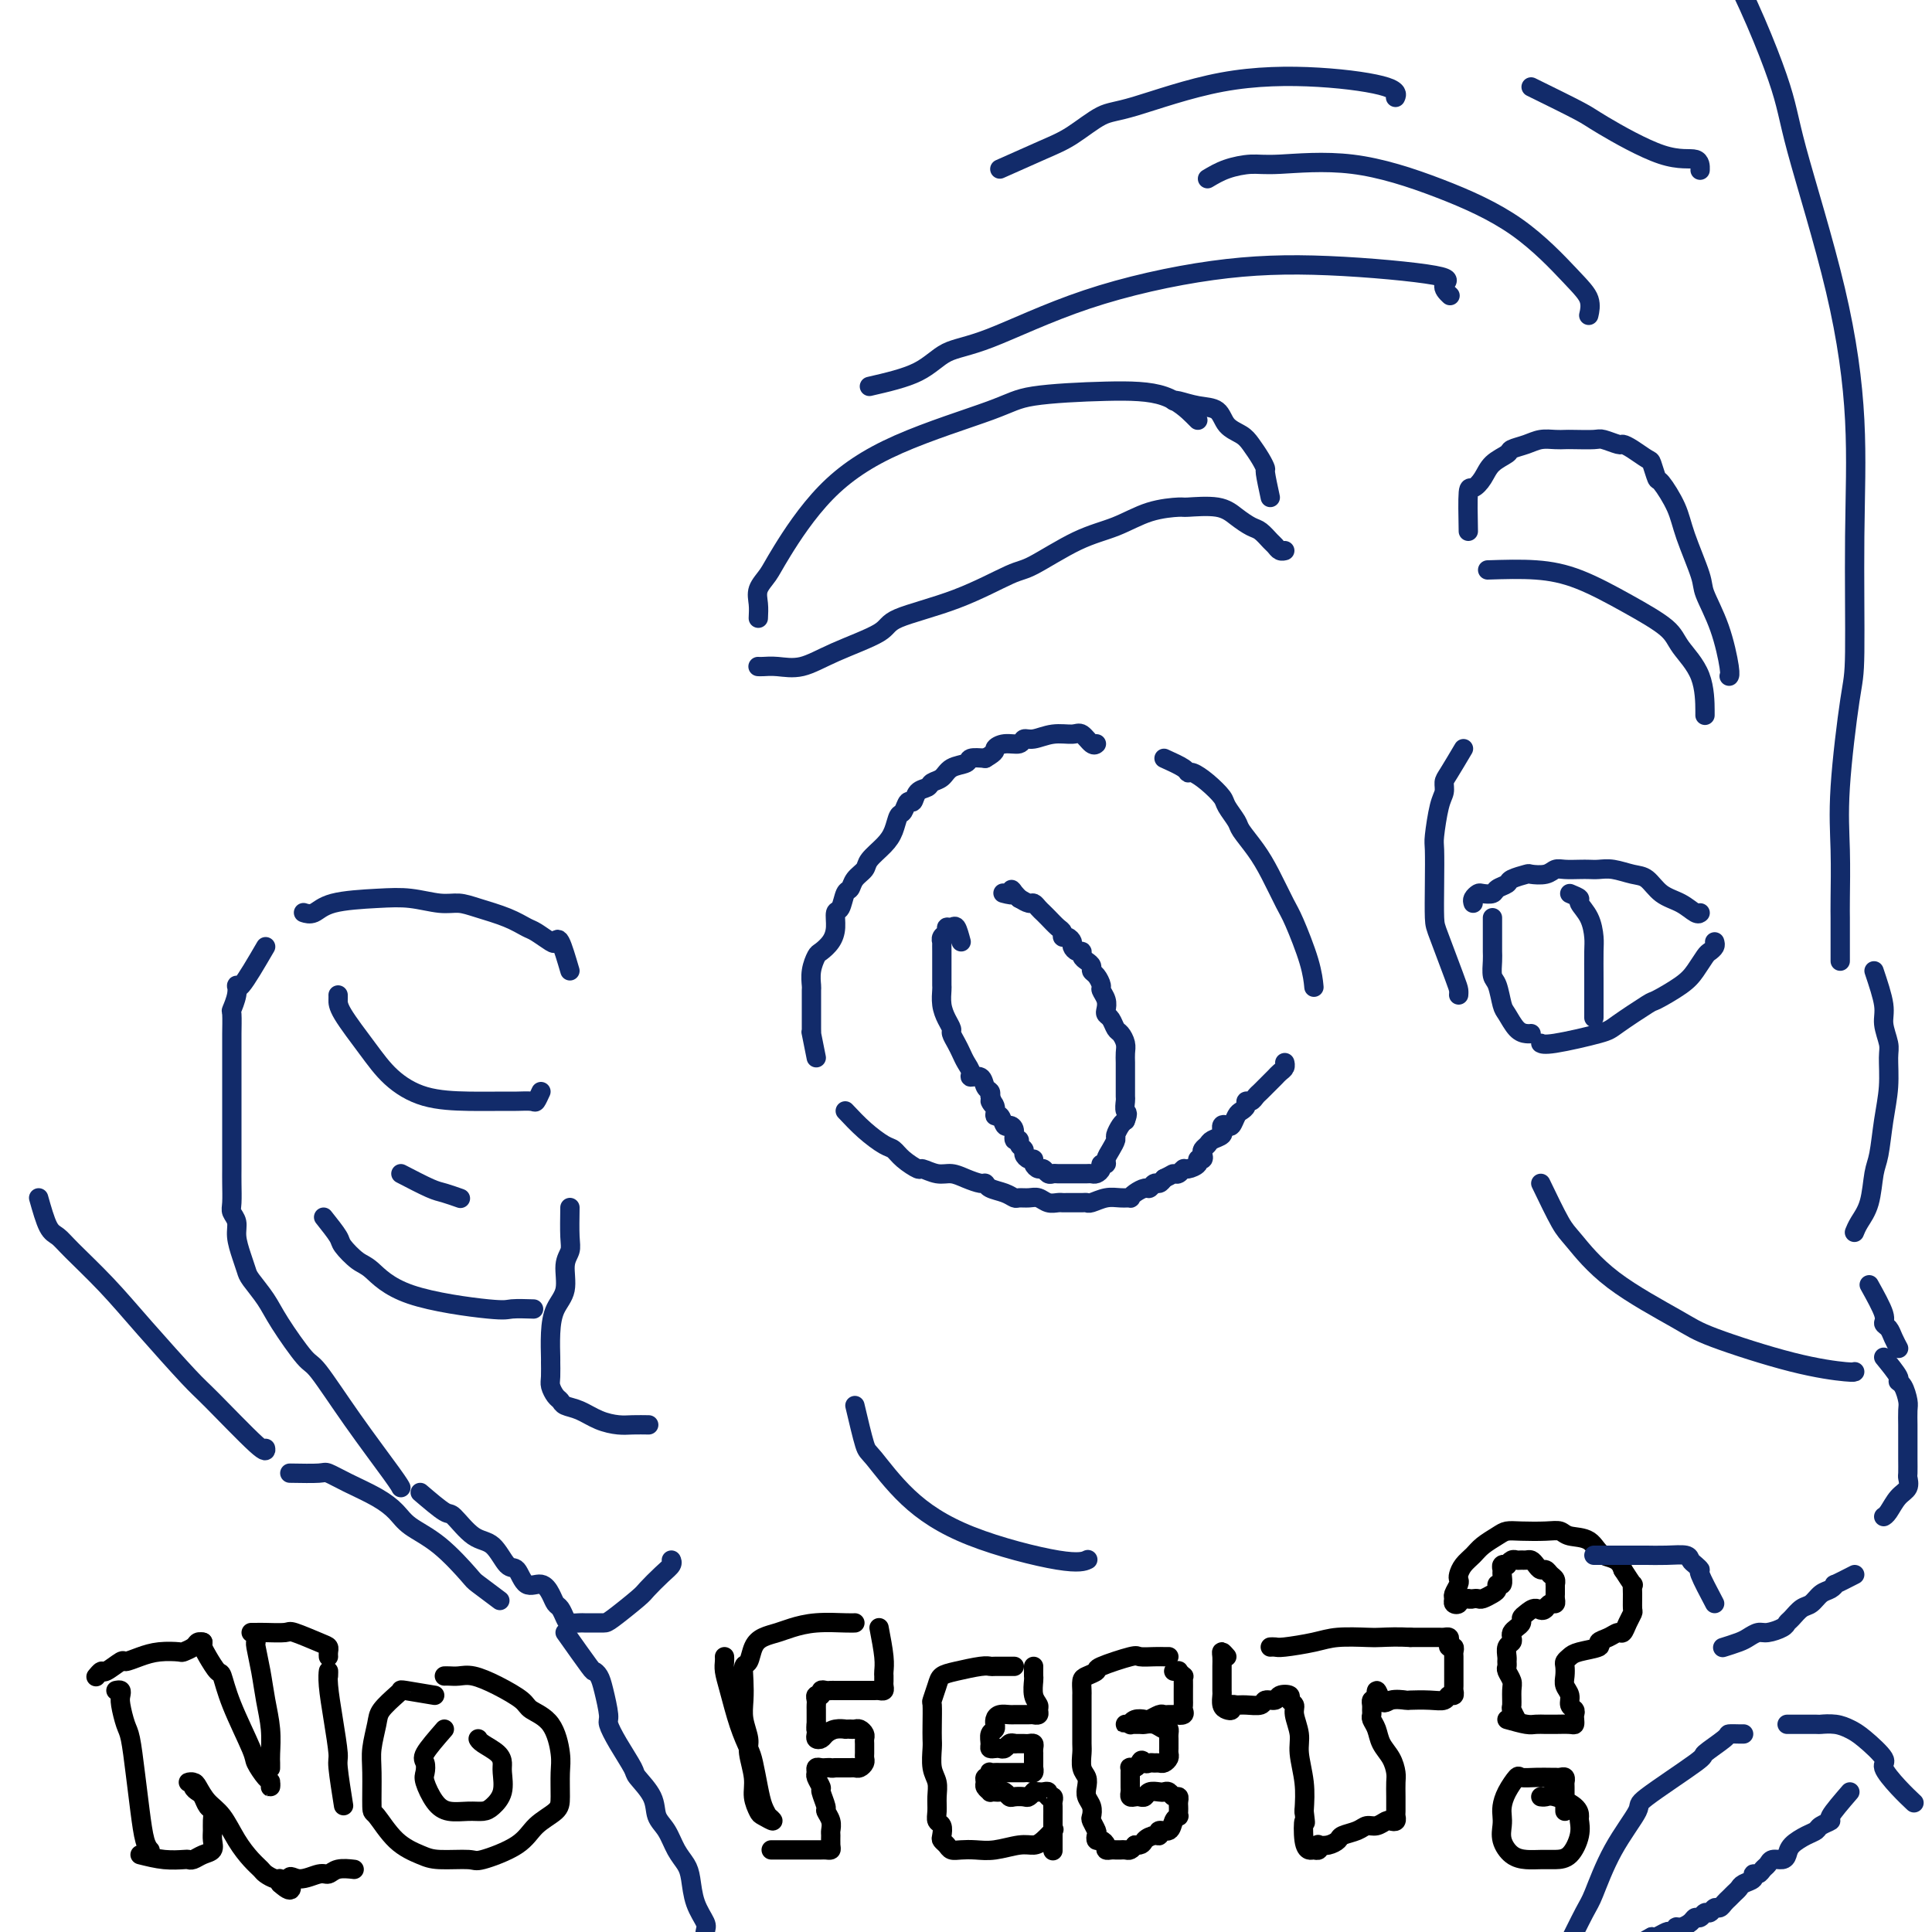 <svg viewBox='0 0 400 400' version='1.1' xmlns='http://www.w3.org/2000/svg' xmlns:xlink='http://www.w3.org/1999/xlink'><g fill='none' stroke='#122B6A' stroke-width='4' stroke-linecap='round' stroke-linejoin='round'><path d='M118,201c-0.741,-2.521 -1.482,-5.042 -2,-6c-0.518,-0.958 -0.814,-0.354 -1,0c-0.186,0.354 -0.261,0.456 -1,0c-0.739,-0.456 -2.140,-1.471 -3,-2c-0.860,-0.529 -1.179,-0.572 -2,-1c-0.821,-0.428 -2.143,-1.243 -4,-2c-1.857,-0.757 -4.249,-1.457 -6,-2c-1.751,-0.543 -2.860,-0.928 -4,-1c-1.140,-0.072 -2.311,0.170 -4,0c-1.689,-0.170 -3.896,-0.753 -6,-1c-2.104,-0.247 -4.105,-0.157 -7,0c-2.895,0.157 -6.683,0.382 -9,1c-2.317,0.618 -3.162,1.628 -4,2c-0.838,0.372 -1.668,0.106 -2,0c-0.332,-0.106 -0.166,-0.053 0,0'/><path d='M55,196c-1.992,3.418 -3.984,6.835 -5,8c-1.016,1.165 -1.057,0.077 -1,0c0.057,-0.077 0.211,0.857 0,2c-0.211,1.143 -0.789,2.495 -1,3c-0.211,0.505 -0.057,0.161 0,1c0.057,0.839 0.015,2.859 0,4c-0.015,1.141 -0.004,1.403 0,2c0.004,0.597 0.001,1.529 0,3c-0.001,1.471 -0.000,3.483 0,4c0.000,0.517 0.000,-0.460 0,0c-0.000,0.460 -0.000,2.356 0,4c0.000,1.644 0.000,3.034 0,4c-0.000,0.966 -0.000,1.506 0,2c0.000,0.494 0.000,0.941 0,2c-0.000,1.059 -0.001,2.731 0,4c0.001,1.269 0.004,2.135 0,3c-0.004,0.865 -0.016,1.728 0,3c0.016,1.272 0.060,2.952 0,4c-0.060,1.048 -0.223,1.464 0,2c0.223,0.536 0.831,1.192 1,2c0.169,0.808 -0.103,1.770 0,3c0.103,1.230 0.581,2.730 1,4c0.419,1.270 0.781,2.309 1,3c0.219,0.691 0.296,1.033 1,2c0.704,0.967 2.036,2.560 3,4c0.964,1.440 1.561,2.728 3,5c1.439,2.272 3.720,5.526 5,7c1.280,1.474 1.558,1.166 3,3c1.442,1.834 4.046,5.811 7,10c2.954,4.189 6.257,8.589 8,11c1.743,2.411 1.927,2.832 2,3c0.073,0.168 0.037,0.084 0,0'/><path d='M87,309c1.981,1.691 3.962,3.382 5,4c1.038,0.618 1.132,0.162 2,1c0.868,0.838 2.511,2.968 4,4c1.489,1.032 2.825,0.965 4,2c1.175,1.035 2.188,3.173 3,4c0.812,0.827 1.422,0.344 2,1c0.578,0.656 1.125,2.451 2,3c0.875,0.549 2.080,-0.148 3,0c0.920,0.148 1.555,1.140 2,2c0.445,0.860 0.701,1.590 1,2c0.299,0.410 0.643,0.502 1,1c0.357,0.498 0.728,1.401 1,2c0.272,0.599 0.444,0.892 1,1c0.556,0.108 1.497,0.029 2,0c0.503,-0.029 0.569,-0.007 1,0c0.431,0.007 1.227,0.001 2,0c0.773,-0.001 1.523,0.004 2,0c0.477,-0.004 0.682,-0.018 2,-1c1.318,-0.982 3.751,-2.932 5,-4c1.249,-1.068 1.315,-1.253 2,-2c0.685,-0.747 1.988,-2.056 3,-3c1.012,-0.944 1.734,-1.523 2,-2c0.266,-0.477 0.076,-0.850 0,-1c-0.076,-0.150 -0.038,-0.075 0,0'/><path d='M169,219c-0.423,-2.123 -0.845,-4.247 -1,-5c-0.155,-0.753 -0.041,-0.137 0,0c0.041,0.137 0.011,-0.205 0,-1c-0.011,-0.795 -0.003,-2.043 0,-3c0.003,-0.957 -0.000,-1.624 0,-2c0.000,-0.376 0.003,-0.462 0,-1c-0.003,-0.538 -0.013,-1.530 0,-2c0.013,-0.470 0.048,-0.418 0,-1c-0.048,-0.582 -0.181,-1.796 0,-3c0.181,-1.204 0.675,-2.396 1,-3c0.325,-0.604 0.483,-0.618 1,-1c0.517,-0.382 1.395,-1.132 2,-2c0.605,-0.868 0.936,-1.853 1,-3c0.064,-1.147 -0.139,-2.457 0,-3c0.139,-0.543 0.619,-0.320 1,-1c0.381,-0.680 0.664,-2.264 1,-3c0.336,-0.736 0.727,-0.623 1,-1c0.273,-0.377 0.430,-1.244 1,-2c0.570,-0.756 1.553,-1.401 2,-2c0.447,-0.599 0.357,-1.153 1,-2c0.643,-0.847 2.017,-1.986 3,-3c0.983,-1.014 1.573,-1.902 2,-3c0.427,-1.098 0.691,-2.406 1,-3c0.309,-0.594 0.664,-0.474 1,-1c0.336,-0.526 0.652,-1.699 1,-2c0.348,-0.301 0.726,0.271 1,0c0.274,-0.271 0.442,-1.386 1,-2c0.558,-0.614 1.505,-0.728 2,-1c0.495,-0.272 0.537,-0.704 1,-1c0.463,-0.296 1.348,-0.458 2,-1c0.652,-0.542 1.072,-1.465 2,-2c0.928,-0.535 2.365,-0.683 3,-1c0.635,-0.317 0.467,-0.805 1,-1c0.533,-0.195 1.766,-0.098 3,0'/><path d='M204,157c2.543,-1.471 1.901,-1.647 2,-2c0.099,-0.353 0.938,-0.883 2,-1c1.062,-0.117 2.347,0.179 3,0c0.653,-0.179 0.674,-0.835 1,-1c0.326,-0.165 0.955,0.159 2,0c1.045,-0.159 2.504,-0.803 4,-1c1.496,-0.197 3.028,0.052 4,0c0.972,-0.052 1.384,-0.406 2,0c0.616,0.406 1.435,1.571 2,2c0.565,0.429 0.876,0.123 1,0c0.124,-0.123 0.062,-0.061 0,0'/><path d='M241,157c1.590,0.722 3.179,1.443 4,2c0.821,0.557 0.873,0.949 1,1c0.127,0.051 0.328,-0.239 1,0c0.672,0.239 1.813,1.007 3,2c1.187,0.993 2.418,2.211 3,3c0.582,0.789 0.515,1.149 1,2c0.485,0.851 1.523,2.192 2,3c0.477,0.808 0.391,1.083 1,2c0.609,0.917 1.911,2.477 3,4c1.089,1.523 1.966,3.008 3,5c1.034,1.992 2.225,4.492 3,6c0.775,1.508 1.136,2.023 2,4c0.864,1.977 2.233,5.417 3,8c0.767,2.583 0.934,4.309 1,5c0.066,0.691 0.033,0.345 0,0'/><path d='M175,230c1.288,1.369 2.577,2.739 4,4c1.423,1.261 2.982,2.414 4,3c1.018,0.586 1.497,0.606 2,1c0.503,0.394 1.030,1.163 2,2c0.970,0.837 2.384,1.744 3,2c0.616,0.256 0.434,-0.138 1,0c0.566,0.138 1.878,0.807 3,1c1.122,0.193 2.053,-0.089 3,0c0.947,0.089 1.909,0.548 3,1c1.091,0.452 2.310,0.895 3,1c0.690,0.105 0.853,-0.130 1,0c0.147,0.130 0.280,0.623 1,1c0.720,0.377 2.027,0.636 3,1c0.973,0.364 1.611,0.833 2,1c0.389,0.167 0.527,0.031 1,0c0.473,-0.031 1.279,0.044 2,0c0.721,-0.044 1.357,-0.208 2,0c0.643,0.208 1.293,0.788 2,1c0.707,0.212 1.471,0.057 2,0c0.529,-0.057 0.823,-0.014 1,0c0.177,0.014 0.238,0.000 1,0c0.762,-0.000 2.224,0.014 3,0c0.776,-0.014 0.867,-0.057 1,0c0.133,0.057 0.308,0.212 1,0c0.692,-0.212 1.900,-0.792 3,-1c1.100,-0.208 2.091,-0.046 3,0c0.909,0.046 1.735,-0.025 2,0c0.265,0.025 -0.031,0.146 0,0c0.031,-0.146 0.390,-0.560 1,-1c0.610,-0.440 1.473,-0.905 2,-1c0.527,-0.095 0.719,0.181 1,0c0.281,-0.181 0.653,-0.818 1,-1c0.347,-0.182 0.671,0.091 1,0c0.329,-0.091 0.665,-0.545 1,-1'/><path d='M241,244c1.799,-0.862 1.796,-1.018 2,-1c0.204,0.018 0.614,0.211 1,0c0.386,-0.211 0.748,-0.826 1,-1c0.252,-0.174 0.393,0.094 1,0c0.607,-0.094 1.678,-0.550 2,-1c0.322,-0.450 -0.107,-0.894 0,-1c0.107,-0.106 0.748,0.126 1,0c0.252,-0.126 0.113,-0.611 0,-1c-0.113,-0.389 -0.202,-0.683 0,-1c0.202,-0.317 0.695,-0.658 1,-1c0.305,-0.342 0.421,-0.684 1,-1c0.579,-0.316 1.622,-0.607 2,-1c0.378,-0.393 0.090,-0.888 0,-1c-0.090,-0.112 0.017,0.159 0,0c-0.017,-0.159 -0.160,-0.750 0,-1c0.160,-0.250 0.621,-0.161 1,0c0.379,0.161 0.675,0.393 1,0c0.325,-0.393 0.678,-1.411 1,-2c0.322,-0.589 0.611,-0.749 1,-1c0.389,-0.251 0.878,-0.592 1,-1c0.122,-0.408 -0.122,-0.883 0,-1c0.122,-0.117 0.610,0.123 1,0c0.390,-0.123 0.682,-0.610 1,-1c0.318,-0.390 0.662,-0.682 1,-1c0.338,-0.318 0.669,-0.662 1,-1c0.331,-0.338 0.663,-0.669 1,-1c0.337,-0.331 0.679,-0.663 1,-1c0.321,-0.337 0.622,-0.678 1,-1c0.378,-0.322 0.832,-0.625 1,-1c0.168,-0.375 0.048,-0.821 0,-1c-0.048,-0.179 -0.024,-0.089 0,0'/><path d='M199,195c-0.342,-1.275 -0.684,-2.549 -1,-3c-0.316,-0.451 -0.607,-0.078 -1,0c-0.393,0.078 -0.890,-0.138 -1,0c-0.110,0.138 0.167,0.632 0,1c-0.167,0.368 -0.777,0.611 -1,1c-0.223,0.389 -0.060,0.923 0,1c0.060,0.077 0.016,-0.302 0,0c-0.016,0.302 -0.004,1.284 0,2c0.004,0.716 0.000,1.167 0,2c-0.000,0.833 0.003,2.047 0,3c-0.003,0.953 -0.011,1.646 0,2c0.011,0.354 0.041,0.370 0,1c-0.041,0.630 -0.152,1.873 0,3c0.152,1.127 0.565,2.136 1,3c0.435,0.864 0.890,1.582 1,2c0.110,0.418 -0.124,0.535 0,1c0.124,0.465 0.606,1.278 1,2c0.394,0.722 0.701,1.355 1,2c0.299,0.645 0.591,1.304 1,2c0.409,0.696 0.936,1.429 1,2c0.064,0.571 -0.337,0.979 0,1c0.337,0.021 1.410,-0.345 2,0c0.590,0.345 0.697,1.401 1,2c0.303,0.599 0.801,0.743 1,1c0.199,0.257 0.100,0.629 0,1'/><path d='M205,227c1.483,3.140 0.190,1.490 0,1c-0.190,-0.490 0.722,0.180 1,1c0.278,0.820 -0.079,1.791 0,2c0.079,0.209 0.595,-0.343 1,0c0.405,0.343 0.701,1.579 1,2c0.299,0.421 0.601,0.025 1,0c0.399,-0.025 0.896,0.322 1,1c0.104,0.678 -0.183,1.687 0,2c0.183,0.313 0.836,-0.070 1,0c0.164,0.070 -0.162,0.592 0,1c0.162,0.408 0.813,0.700 1,1c0.187,0.300 -0.091,0.606 0,1c0.091,0.394 0.549,0.875 1,1c0.451,0.125 0.894,-0.106 1,0c0.106,0.106 -0.126,0.550 0,1c0.126,0.450 0.610,0.905 1,1c0.390,0.095 0.686,-0.171 1,0c0.314,0.171 0.648,0.778 1,1c0.352,0.222 0.724,0.060 1,0c0.276,-0.060 0.456,-0.016 1,0c0.544,0.016 1.451,0.004 2,0c0.549,-0.004 0.738,-0.001 1,0c0.262,0.001 0.595,0.000 1,0c0.405,-0.000 0.882,0.001 1,0c0.118,-0.001 -0.122,-0.003 0,0c0.122,0.003 0.606,0.011 1,0c0.394,-0.011 0.698,-0.041 1,0c0.302,0.041 0.602,0.152 1,0c0.398,-0.152 0.894,-0.568 1,-1c0.106,-0.432 -0.178,-0.879 0,-1c0.178,-0.121 0.817,0.085 1,0c0.183,-0.085 -0.092,-0.460 0,-1c0.092,-0.540 0.549,-1.244 1,-2c0.451,-0.756 0.894,-1.563 1,-2c0.106,-0.437 -0.125,-0.502 0,-1c0.125,-0.498 0.607,-1.428 1,-2c0.393,-0.572 0.696,-0.786 1,-1'/><path d='M233,232c0.774,-1.887 0.207,-1.605 0,-2c-0.207,-0.395 -0.056,-1.469 0,-2c0.056,-0.531 0.015,-0.520 0,-1c-0.015,-0.480 -0.004,-1.451 0,-2c0.004,-0.549 0.001,-0.675 0,-1c-0.001,-0.325 -0.001,-0.850 0,-1c0.001,-0.150 0.001,0.073 0,0c-0.001,-0.073 -0.003,-0.443 0,-1c0.003,-0.557 0.012,-1.300 0,-2c-0.012,-0.700 -0.044,-1.357 0,-2c0.044,-0.643 0.166,-1.272 0,-2c-0.166,-0.728 -0.619,-1.556 -1,-2c-0.381,-0.444 -0.689,-0.503 -1,-1c-0.311,-0.497 -0.623,-1.433 -1,-2c-0.377,-0.567 -0.818,-0.767 -1,-1c-0.182,-0.233 -0.104,-0.500 0,-1c0.104,-0.500 0.234,-1.233 0,-2c-0.234,-0.767 -0.833,-1.567 -1,-2c-0.167,-0.433 0.096,-0.497 0,-1c-0.096,-0.503 -0.552,-1.444 -1,-2c-0.448,-0.556 -0.890,-0.727 -1,-1c-0.110,-0.273 0.111,-0.647 0,-1c-0.111,-0.353 -0.556,-0.686 -1,-1c-0.444,-0.314 -0.889,-0.609 -1,-1c-0.111,-0.391 0.111,-0.879 0,-1c-0.111,-0.121 -0.555,0.126 -1,0c-0.445,-0.126 -0.889,-0.626 -1,-1c-0.111,-0.374 0.112,-0.624 0,-1c-0.112,-0.376 -0.559,-0.878 -1,-1c-0.441,-0.122 -0.878,0.136 -1,0c-0.122,-0.136 0.069,-0.666 0,-1c-0.069,-0.334 -0.400,-0.472 -1,-1c-0.600,-0.528 -1.469,-1.447 -2,-2c-0.531,-0.553 -0.722,-0.739 -1,-1c-0.278,-0.261 -0.641,-0.596 -1,-1c-0.359,-0.404 -0.712,-0.878 -1,-1c-0.288,-0.122 -0.511,0.108 -1,0c-0.489,-0.108 -1.245,-0.554 -2,-1'/><path d='M211,186c-2.738,-3.012 -1.083,-1.542 -1,-1c0.083,0.542 -1.405,0.155 -2,0c-0.595,-0.155 -0.298,-0.077 0,0'/><path d='M303,155c-1.149,1.935 -2.297,3.870 -3,5c-0.703,1.130 -0.959,1.454 -1,2c-0.041,0.546 0.133,1.315 0,2c-0.133,0.685 -0.572,1.286 -1,3c-0.428,1.714 -0.846,4.540 -1,6c-0.154,1.460 -0.045,1.553 0,3c0.045,1.447 0.026,4.247 0,7c-0.026,2.753 -0.060,5.459 0,7c0.060,1.541 0.212,1.916 1,4c0.788,2.084 2.211,5.878 3,8c0.789,2.122 0.943,2.571 1,3c0.057,0.429 0.016,0.837 0,1c-0.016,0.163 -0.008,0.082 0,0'/><path d='M319,245c1.498,3.112 2.995,6.224 4,8c1.005,1.776 1.517,2.216 3,4c1.483,1.784 3.939,4.913 8,8c4.061,3.087 9.729,6.134 13,8c3.271,1.866 4.144,2.553 8,4c3.856,1.447 10.693,3.656 16,5c5.307,1.344 9.083,1.823 11,2c1.917,0.177 1.976,0.050 2,0c0.024,-0.050 0.012,-0.025 0,0'/><path d='M390,281c1.290,1.586 2.580,3.172 3,4c0.420,0.828 -0.031,0.897 0,1c0.031,0.103 0.544,0.240 1,1c0.456,0.760 0.854,2.144 1,3c0.146,0.856 0.039,1.185 0,2c-0.039,0.815 -0.011,2.118 0,3c0.011,0.882 0.003,1.343 0,2c-0.003,0.657 -0.001,1.509 0,2c0.001,0.491 0.002,0.621 0,1c-0.002,0.379 -0.006,1.006 0,2c0.006,0.994 0.023,2.354 0,3c-0.023,0.646 -0.087,0.580 0,1c0.087,0.420 0.325,1.328 0,2c-0.325,0.672 -1.211,1.108 -2,2c-0.789,0.892 -1.479,2.239 -2,3c-0.521,0.761 -0.871,0.936 -1,1c-0.129,0.064 -0.037,0.018 0,0c0.037,-0.018 0.018,-0.009 0,0'/><path d='M384,326c-1.708,0.872 -3.416,1.743 -4,2c-0.584,0.257 -0.043,-0.101 0,0c0.043,0.101 -0.412,0.661 -1,1c-0.588,0.339 -1.310,0.458 -2,1c-0.690,0.542 -1.349,1.507 -2,2c-0.651,0.493 -1.294,0.514 -2,1c-0.706,0.486 -1.473,1.436 -2,2c-0.527,0.564 -0.813,0.743 -1,1c-0.187,0.257 -0.275,0.594 -1,1c-0.725,0.406 -2.086,0.883 -3,1c-0.914,0.117 -1.380,-0.126 -2,0c-0.620,0.126 -1.393,0.621 -2,1c-0.607,0.379 -1.048,0.640 -2,1c-0.952,0.360 -2.415,0.817 -3,1c-0.585,0.183 -0.293,0.091 0,0'/><path d='M361,359c-0.193,0.006 -0.385,0.013 -1,0c-0.615,-0.013 -1.652,-0.045 -2,0c-0.348,0.045 -0.009,0.168 -1,1c-0.991,0.832 -3.314,2.374 -4,3c-0.686,0.626 0.265,0.336 -2,2c-2.265,1.664 -7.746,5.284 -10,7c-2.254,1.716 -1.283,1.530 -2,3c-0.717,1.470 -3.124,4.598 -5,8c-1.876,3.402 -3.221,7.080 -4,9c-0.779,1.920 -0.992,2.082 -2,4c-1.008,1.918 -2.810,5.593 -4,8c-1.190,2.407 -1.769,3.545 -2,4c-0.231,0.455 -0.116,0.228 0,0'/><path d='M370,357c2.493,-0.006 4.987,-0.012 6,0c1.013,0.012 0.546,0.042 1,0c0.454,-0.042 1.828,-0.154 3,0c1.172,0.154 2.140,0.575 3,1c0.860,0.425 1.611,0.853 3,2c1.389,1.147 3.416,3.012 4,4c0.584,0.988 -0.277,1.100 0,2c0.277,0.900 1.690,2.588 3,4c1.310,1.412 2.517,2.546 3,3c0.483,0.454 0.241,0.227 0,0'/><path d='M383,371c-1.746,2.023 -3.492,4.047 -4,5c-0.508,0.953 0.221,0.836 0,1c-0.221,0.164 -1.393,0.611 -2,1c-0.607,0.389 -0.648,0.721 -1,1c-0.352,0.279 -1.015,0.505 -2,1c-0.985,0.495 -2.291,1.260 -3,2c-0.709,0.740 -0.820,1.455 -1,2c-0.180,0.545 -0.429,0.921 -1,1c-0.571,0.079 -1.464,-0.137 -2,0c-0.536,0.137 -0.716,0.628 -1,1c-0.284,0.372 -0.671,0.624 -1,1c-0.329,0.376 -0.599,0.874 -1,1c-0.401,0.126 -0.934,-0.121 -1,0c-0.066,0.121 0.333,0.610 0,1c-0.333,0.390 -1.399,0.682 -2,1c-0.601,0.318 -0.738,0.664 -1,1c-0.262,0.336 -0.647,0.663 -1,1c-0.353,0.337 -0.672,0.683 -1,1c-0.328,0.317 -0.665,0.606 -1,1c-0.335,0.394 -0.667,0.894 -1,1c-0.333,0.106 -0.667,-0.183 -1,0c-0.333,0.183 -0.666,0.836 -1,1c-0.334,0.164 -0.670,-0.162 -1,0c-0.330,0.162 -0.653,0.813 -1,1c-0.347,0.187 -0.719,-0.090 -1,0c-0.281,0.090 -0.471,0.546 -1,1c-0.529,0.454 -1.398,0.905 -2,1c-0.602,0.095 -0.939,-0.167 -1,0c-0.061,0.167 0.152,0.763 0,1c-0.152,0.237 -0.670,0.115 -1,0c-0.330,-0.115 -0.474,-0.223 -1,0c-0.526,0.223 -1.436,0.778 -2,1c-0.564,0.222 -0.782,0.111 -1,0'/><path d='M342,401c-2.556,1.311 -1.444,1.089 -1,1c0.444,-0.089 0.222,-0.044 0,0'/><path d='M305,187c-0.098,-0.311 -0.196,-0.622 0,-1c0.196,-0.378 0.687,-0.822 1,-1c0.313,-0.178 0.449,-0.089 1,0c0.551,0.089 1.518,0.178 2,0c0.482,-0.178 0.480,-0.622 1,-1c0.520,-0.378 1.560,-0.689 2,-1c0.440,-0.311 0.278,-0.623 1,-1c0.722,-0.377 2.328,-0.819 3,-1c0.672,-0.181 0.410,-0.101 1,0c0.590,0.101 2.031,0.223 3,0c0.969,-0.223 1.466,-0.792 2,-1c0.534,-0.208 1.104,-0.057 2,0c0.896,0.057 2.120,0.019 3,0c0.880,-0.019 1.418,-0.018 2,0c0.582,0.018 1.208,0.053 2,0c0.792,-0.053 1.752,-0.195 3,0c1.248,0.195 2.786,0.725 4,1c1.214,0.275 2.105,0.294 3,1c0.895,0.706 1.795,2.098 3,3c1.205,0.902 2.715,1.314 4,2c1.285,0.686 2.346,1.646 3,2c0.654,0.354 0.901,0.101 1,0c0.099,-0.101 0.049,-0.051 0,0'/><path d='M355,195c0.095,0.320 0.191,0.640 0,1c-0.191,0.360 -0.668,0.759 -1,1c-0.332,0.241 -0.518,0.324 -1,1c-0.482,0.676 -1.260,1.946 -2,3c-0.740,1.054 -1.441,1.892 -3,3c-1.559,1.108 -3.976,2.487 -5,3c-1.024,0.513 -0.656,0.162 -2,1c-1.344,0.838 -4.399,2.865 -6,4c-1.601,1.135 -1.749,1.376 -4,2c-2.251,0.624 -6.606,1.629 -9,2c-2.394,0.371 -2.827,0.106 -3,0c-0.173,-0.106 -0.087,-0.053 0,0'/><path d='M309,190c0.000,1.172 0.000,2.343 0,3c-0.000,0.657 -0.001,0.799 0,1c0.001,0.201 0.003,0.460 0,1c-0.003,0.540 -0.012,1.360 0,2c0.012,0.640 0.044,1.101 0,2c-0.044,0.899 -0.164,2.237 0,3c0.164,0.763 0.611,0.951 1,2c0.389,1.049 0.721,2.961 1,4c0.279,1.039 0.506,1.207 1,2c0.494,0.793 1.256,2.213 2,3c0.744,0.787 1.469,0.943 2,1c0.531,0.057 0.866,0.016 1,0c0.134,-0.016 0.067,-0.008 0,0'/><path d='M325,185c0.898,0.372 1.796,0.744 2,1c0.204,0.256 -0.285,0.396 0,1c0.285,0.604 1.344,1.673 2,3c0.656,1.327 0.908,2.914 1,4c0.092,1.086 0.025,1.673 0,3c-0.025,1.327 -0.007,3.396 0,6c0.007,2.604 0.002,5.744 0,7c-0.002,1.256 -0.001,0.628 0,0'/><path d='M157,128c0.050,-1.000 0.100,-2.000 0,-3c-0.100,-1.000 -0.349,-2.001 0,-3c0.349,-0.999 1.297,-1.997 2,-3c0.703,-1.003 1.162,-2.013 3,-5c1.838,-2.987 5.057,-7.953 9,-12c3.943,-4.047 8.612,-7.175 15,-10c6.388,-2.825 14.496,-5.345 19,-7c4.504,-1.655 5.403,-2.443 9,-3c3.597,-0.557 9.892,-0.881 15,-1c5.108,-0.119 9.029,-0.032 12,1c2.971,1.032 4.992,3.009 6,4c1.008,0.991 1.002,0.998 1,1c-0.002,0.002 -0.001,0.001 0,0'/><path d='M157,138c-0.053,-0.005 -0.105,-0.009 0,0c0.105,0.009 0.368,0.032 1,0c0.632,-0.032 1.631,-0.118 3,0c1.369,0.118 3.106,0.442 5,0c1.894,-0.442 3.946,-1.649 7,-3c3.054,-1.351 7.109,-2.845 9,-4c1.891,-1.155 1.616,-1.972 4,-3c2.384,-1.028 7.426,-2.266 12,-4c4.574,-1.734 8.678,-3.963 11,-5c2.322,-1.037 2.861,-0.880 5,-2c2.139,-1.120 5.878,-3.515 9,-5c3.122,-1.485 5.626,-2.060 8,-3c2.374,-0.940 4.617,-2.246 7,-3c2.383,-0.754 4.907,-0.955 6,-1c1.093,-0.045 0.754,0.067 2,0c1.246,-0.067 4.078,-0.312 6,0c1.922,0.312 2.935,1.183 4,2c1.065,0.817 2.183,1.582 3,2c0.817,0.418 1.333,0.490 2,1c0.667,0.510 1.485,1.457 2,2c0.515,0.543 0.726,0.682 1,1c0.274,0.318 0.612,0.816 1,1c0.388,0.184 0.825,0.052 1,0c0.175,-0.052 0.087,-0.026 0,0'/><path d='M263,103c-0.440,-2.040 -0.879,-4.080 -1,-5c-0.121,-0.920 0.077,-0.721 0,-1c-0.077,-0.279 -0.428,-1.038 -1,-2c-0.572,-0.962 -1.366,-2.127 -2,-3c-0.634,-0.873 -1.108,-1.453 -2,-2c-0.892,-0.547 -2.200,-1.061 -3,-2c-0.800,-0.939 -1.090,-2.304 -2,-3c-0.910,-0.696 -2.440,-0.723 -4,-1c-1.560,-0.277 -3.151,-0.805 -4,-1c-0.849,-0.195 -0.957,-0.056 -1,0c-0.043,0.056 -0.022,0.028 0,0'/><path d='M308,118c3.450,-0.109 6.900,-0.218 10,0c3.100,0.218 5.850,0.764 9,2c3.150,1.236 6.700,3.162 10,5c3.300,1.838 6.348,3.589 8,5c1.652,1.411 1.907,2.483 3,4c1.093,1.517 3.025,3.479 4,6c0.975,2.521 0.993,5.602 1,7c0.007,1.398 0.002,1.114 0,1c-0.002,-0.114 -0.001,-0.057 0,0'/><path d='M304,110c-0.062,-3.308 -0.125,-6.616 0,-8c0.125,-1.384 0.437,-0.843 1,-1c0.563,-0.157 1.375,-1.011 2,-2c0.625,-0.989 1.062,-2.111 2,-3c0.938,-0.889 2.376,-1.545 3,-2c0.624,-0.455 0.433,-0.710 1,-1c0.567,-0.290 1.893,-0.614 3,-1c1.107,-0.386 1.995,-0.835 3,-1c1.005,-0.165 2.127,-0.045 3,0c0.873,0.045 1.499,0.016 2,0c0.501,-0.016 0.879,-0.019 2,0c1.121,0.019 2.985,0.059 4,0c1.015,-0.059 1.183,-0.219 2,0c0.817,0.219 2.285,0.816 3,1c0.715,0.184 0.678,-0.044 1,0c0.322,0.044 1.001,0.362 2,1c0.999,0.638 2.316,1.597 3,2c0.684,0.403 0.734,0.249 1,1c0.266,0.751 0.748,2.407 1,3c0.252,0.593 0.275,0.123 1,1c0.725,0.877 2.151,3.101 3,5c0.849,1.899 1.121,3.472 2,6c0.879,2.528 2.365,6.012 3,8c0.635,1.988 0.419,2.480 1,4c0.581,1.520 1.960,4.067 3,7c1.040,2.933 1.742,6.251 2,8c0.258,1.749 0.074,1.928 0,2c-0.074,0.072 -0.037,0.036 0,0'/><path d='M8,248c0.666,2.358 1.331,4.715 2,6c0.669,1.285 1.341,1.496 2,2c0.659,0.504 1.304,1.300 3,3c1.696,1.700 4.444,4.303 7,7c2.556,2.697 4.919,5.490 8,9c3.081,3.510 6.878,7.739 9,10c2.122,2.261 2.569,2.555 5,5c2.431,2.445 6.847,7.043 9,9c2.153,1.957 2.044,1.273 2,1c-0.044,-0.273 -0.022,-0.137 0,0'/><path d='M60,305c2.390,0.041 4.779,0.083 6,0c1.221,-0.083 1.272,-0.290 2,0c0.728,0.290 2.131,1.078 4,2c1.869,0.922 4.203,1.977 6,3c1.797,1.023 3.056,2.012 4,3c0.944,0.988 1.574,1.975 3,3c1.426,1.025 3.647,2.090 6,4c2.353,1.910 4.837,4.667 6,6c1.163,1.333 1.005,1.244 2,2c0.995,0.756 3.141,2.359 4,3c0.859,0.641 0.429,0.321 0,0'/><path d='M117,338c2.025,2.861 4.049,5.723 5,7c0.951,1.277 0.828,0.970 1,1c0.172,0.030 0.639,0.397 1,1c0.361,0.603 0.616,1.444 1,3c0.384,1.556 0.899,3.829 1,5c0.101,1.171 -0.211,1.239 0,2c0.211,0.761 0.945,2.213 2,4c1.055,1.787 2.432,3.909 3,5c0.568,1.091 0.326,1.152 1,2c0.674,0.848 2.264,2.481 3,4c0.736,1.519 0.617,2.922 1,4c0.383,1.078 1.267,1.831 2,3c0.733,1.169 1.314,2.754 2,4c0.686,1.246 1.476,2.153 2,3c0.524,0.847 0.780,1.636 1,3c0.220,1.364 0.402,3.305 1,5c0.598,1.695 1.610,3.145 2,4c0.390,0.855 0.156,1.116 0,2c-0.156,0.884 -0.234,2.392 0,4c0.234,1.608 0.781,3.317 1,4c0.219,0.683 0.109,0.342 0,0'/><path d='M388,201c0.876,2.613 1.752,5.225 2,7c0.248,1.775 -0.133,2.712 0,4c0.133,1.288 0.779,2.925 1,4c0.221,1.075 0.018,1.587 0,3c-0.018,1.413 0.151,3.729 0,6c-0.151,2.271 -0.621,4.499 -1,7c-0.379,2.501 -0.665,5.276 -1,7c-0.335,1.724 -0.717,2.396 -1,4c-0.283,1.604 -0.468,4.141 -1,6c-0.532,1.859 -1.413,3.039 -2,4c-0.587,0.961 -0.882,1.703 -1,2c-0.118,0.297 -0.059,0.148 0,0'/><path d='M387,266c1.292,2.328 2.585,4.656 3,6c0.415,1.344 -0.046,1.706 0,2c0.046,0.294 0.600,0.522 1,1c0.400,0.478 0.646,1.206 1,2c0.354,0.794 0.815,1.656 1,2c0.185,0.344 0.092,0.172 0,0'/><path d='M381,199c-0.001,-2.255 -0.002,-4.510 0,-6c0.002,-1.490 0.007,-2.216 0,-3c-0.007,-0.784 -0.026,-1.625 0,-4c0.026,-2.375 0.097,-6.284 0,-10c-0.097,-3.716 -0.364,-7.240 0,-13c0.364,-5.760 1.358,-13.757 2,-18c0.642,-4.243 0.932,-4.730 1,-10c0.068,-5.270 -0.087,-15.321 0,-24c0.087,-8.679 0.415,-15.986 0,-24c-0.415,-8.014 -1.572,-16.734 -4,-27c-2.428,-10.266 -6.128,-22.076 -8,-29c-1.872,-6.924 -1.917,-8.962 -4,-15c-2.083,-6.038 -6.205,-16.077 -11,-25c-4.795,-8.923 -10.265,-16.732 -15,-22c-4.735,-5.268 -8.736,-7.995 -11,-9c-2.264,-1.005 -2.790,-0.287 -3,0c-0.210,0.287 -0.105,0.144 0,0'/></g>
<g fill='none' stroke='#000000' stroke-width='4' stroke-linecap='round' stroke-linejoin='round'><path d='M24,350c0.416,-0.082 0.832,-0.163 1,0c0.168,0.163 0.086,0.571 0,1c-0.086,0.429 -0.178,0.878 0,2c0.178,1.122 0.625,2.916 1,4c0.375,1.084 0.679,1.457 1,3c0.321,1.543 0.661,4.256 1,7c0.339,2.744 0.679,5.519 1,8c0.321,2.481 0.625,4.668 1,6c0.375,1.332 0.821,1.809 1,2c0.179,0.191 0.089,0.095 0,0'/><path d='M20,347c-0.106,0.130 -0.213,0.260 0,0c0.213,-0.260 0.745,-0.910 1,-1c0.255,-0.090 0.233,0.378 1,0c0.767,-0.378 2.321,-1.604 3,-2c0.679,-0.396 0.481,0.038 1,0c0.519,-0.038 1.753,-0.549 3,-1c1.247,-0.451 2.505,-0.843 4,-1c1.495,-0.157 3.227,-0.081 4,0c0.773,0.081 0.585,0.165 1,0c0.415,-0.165 1.431,-0.580 2,-1c0.569,-0.420 0.692,-0.844 1,-1c0.308,-0.156 0.802,-0.045 1,0c0.198,0.045 0.099,0.022 0,0'/><path d='M42,340c-0.059,0.287 -0.117,0.574 0,1c0.117,0.426 0.410,0.989 1,2c0.590,1.011 1.477,2.468 2,3c0.523,0.532 0.683,0.139 1,1c0.317,0.861 0.793,2.976 2,6c1.207,3.024 3.147,6.959 4,9c0.853,2.041 0.621,2.189 1,3c0.379,0.811 1.370,2.283 2,3c0.630,0.717 0.901,0.677 1,1c0.099,0.323 0.027,1.010 0,1c-0.027,-0.010 -0.008,-0.717 0,-1c0.008,-0.283 0.004,-0.141 0,0'/><path d='M56,366c-0.002,0.083 -0.004,0.166 0,0c0.004,-0.166 0.012,-0.580 0,-1c-0.012,-0.420 -0.046,-0.845 0,-2c0.046,-1.155 0.170,-3.042 0,-5c-0.170,-1.958 -0.634,-3.989 -1,-6c-0.366,-2.011 -0.634,-4.003 -1,-6c-0.366,-1.997 -0.829,-3.999 -1,-5c-0.171,-1.001 -0.049,-1.000 0,-1c0.049,0.000 0.024,0.000 0,0'/><path d='M52,338c0.311,0.004 0.622,0.008 1,0c0.378,-0.008 0.823,-0.027 2,0c1.177,0.027 3.086,0.101 4,0c0.914,-0.101 0.833,-0.377 2,0c1.167,0.377 3.581,1.408 5,2c1.419,0.592 1.844,0.746 2,1c0.156,0.254 0.042,0.607 0,1c-0.042,0.393 -0.012,0.827 0,1c0.012,0.173 0.006,0.087 0,0'/><path d='M68,347c0.022,-0.604 0.043,-1.209 0,-1c-0.043,0.209 -0.151,1.231 0,3c0.151,1.769 0.563,4.286 1,7c0.437,2.714 0.901,5.624 1,7c0.099,1.376 -0.166,1.217 0,3c0.166,1.783 0.762,5.510 1,7c0.238,1.490 0.119,0.745 0,0'/><path d='M29,384c1.686,0.421 3.371,0.842 5,1c1.629,0.158 3.200,0.054 4,0c0.800,-0.054 0.827,-0.059 1,0c0.173,0.059 0.491,0.182 1,0c0.509,-0.182 1.208,-0.667 2,-1c0.792,-0.333 1.677,-0.513 2,-1c0.323,-0.487 0.084,-1.281 0,-2c-0.084,-0.719 -0.011,-1.362 0,-2c0.011,-0.638 -0.038,-1.270 0,-2c0.038,-0.730 0.164,-1.557 0,-2c-0.164,-0.443 -0.617,-0.501 -1,-1c-0.383,-0.499 -0.696,-1.440 -1,-2c-0.304,-0.560 -0.600,-0.739 -1,-1c-0.400,-0.261 -0.903,-0.605 -1,-1c-0.097,-0.395 0.214,-0.843 0,-1c-0.214,-0.157 -0.952,-0.025 -1,0c-0.048,0.025 0.595,-0.059 1,0c0.405,0.059 0.573,0.260 1,1c0.427,0.740 1.112,2.019 2,3c0.888,0.981 1.977,1.663 3,3c1.023,1.337 1.979,3.329 3,5c1.021,1.671 2.105,3.021 3,4c0.895,0.979 1.599,1.586 2,2c0.401,0.414 0.500,0.633 1,1c0.500,0.367 1.402,0.882 2,1c0.598,0.118 0.892,-0.161 1,0c0.108,0.161 0.031,0.760 0,1c-0.031,0.240 -0.015,0.120 0,0'/><path d='M58,390c3.329,3.005 2.150,0.017 2,-1c-0.150,-1.017 0.727,-0.062 2,0c1.273,0.062 2.940,-0.768 4,-1c1.060,-0.232 1.511,0.134 2,0c0.489,-0.134 1.016,-0.767 2,-1c0.984,-0.233 2.424,-0.067 3,0c0.576,0.067 0.288,0.033 0,0'/><path d='M90,351c-2.430,-0.413 -4.860,-0.825 -6,-1c-1.140,-0.175 -0.989,-0.112 -1,0c-0.011,0.112 -0.185,0.273 -1,1c-0.815,0.727 -2.271,2.020 -3,3c-0.729,0.980 -0.730,1.645 -1,3c-0.270,1.355 -0.808,3.398 -1,5c-0.192,1.602 -0.039,2.761 0,5c0.039,2.239 -0.037,5.556 0,7c0.037,1.444 0.185,1.013 1,2c0.815,0.987 2.297,3.391 4,5c1.703,1.609 3.629,2.423 5,3c1.371,0.577 2.189,0.916 4,1c1.811,0.084 4.615,-0.088 6,0c1.385,0.088 1.352,0.437 3,0c1.648,-0.437 4.977,-1.660 7,-3c2.023,-1.340 2.739,-2.796 4,-4c1.261,-1.204 3.066,-2.157 4,-3c0.934,-0.843 0.996,-1.577 1,-3c0.004,-1.423 -0.051,-3.535 0,-5c0.051,-1.465 0.210,-2.283 0,-4c-0.210,-1.717 -0.787,-4.334 -2,-6c-1.213,-1.666 -3.063,-2.380 -4,-3c-0.937,-0.620 -0.962,-1.147 -2,-2c-1.038,-0.853 -3.091,-2.032 -5,-3c-1.909,-0.968 -3.675,-1.723 -5,-2c-1.325,-0.277 -2.211,-0.074 -3,0c-0.789,0.074 -1.482,0.020 -2,0c-0.518,-0.020 -0.862,-0.006 -1,0c-0.138,0.006 -0.069,0.003 0,0'/><path d='M92,358c-1.687,1.939 -3.375,3.877 -4,5c-0.625,1.123 -0.188,1.429 0,2c0.188,0.571 0.126,1.407 0,2c-0.126,0.593 -0.315,0.944 0,2c0.315,1.056 1.133,2.817 2,4c0.867,1.183 1.781,1.787 3,2c1.219,0.213 2.743,0.033 4,0c1.257,-0.033 2.246,0.080 3,0c0.754,-0.080 1.273,-0.353 2,-1c0.727,-0.647 1.663,-1.668 2,-3c0.337,-1.332 0.076,-2.973 0,-4c-0.076,-1.027 0.032,-1.438 0,-2c-0.032,-0.562 -0.204,-1.274 -1,-2c-0.796,-0.726 -2.214,-1.465 -3,-2c-0.786,-0.535 -0.939,-0.867 -1,-1c-0.061,-0.133 -0.031,-0.066 0,0'/><path d='M150,343c0.018,0.270 0.036,0.541 0,1c-0.036,0.459 -0.126,1.107 0,2c0.126,0.893 0.468,2.030 1,4c0.532,1.970 1.256,4.772 2,7c0.744,2.228 1.510,3.883 2,5c0.490,1.117 0.704,1.695 1,3c0.296,1.305 0.673,3.335 1,5c0.327,1.665 0.603,2.965 1,4c0.397,1.035 0.917,1.807 1,2c0.083,0.193 -0.269,-0.191 0,0c0.269,0.191 1.159,0.959 1,1c-0.159,0.041 -1.367,-0.643 -2,-1c-0.633,-0.357 -0.690,-0.387 -1,-1c-0.310,-0.613 -0.871,-1.808 -1,-3c-0.129,-1.192 0.176,-2.380 0,-4c-0.176,-1.620 -0.831,-3.672 -1,-5c-0.169,-1.328 0.150,-1.932 0,-3c-0.150,-1.068 -0.769,-2.599 -1,-4c-0.231,-1.401 -0.074,-2.672 0,-4c0.074,-1.328 0.063,-2.713 0,-4c-0.063,-1.287 -0.179,-2.478 0,-3c0.179,-0.522 0.655,-0.377 1,-1c0.345,-0.623 0.561,-2.013 1,-3c0.439,-0.987 1.101,-1.571 2,-2c0.899,-0.429 2.034,-0.703 3,-1c0.966,-0.297 1.762,-0.615 3,-1c1.238,-0.385 2.920,-0.835 5,-1c2.080,-0.165 4.560,-0.044 6,0c1.440,0.044 1.840,0.013 2,0c0.160,-0.013 0.080,-0.006 0,0'/><path d='M182,337c0.423,2.220 0.845,4.440 1,6c0.155,1.560 0.042,2.460 0,3c-0.042,0.540 -0.014,0.719 0,1c0.014,0.281 0.015,0.664 0,1c-0.015,0.336 -0.045,0.626 0,1c0.045,0.374 0.167,0.832 0,1c-0.167,0.168 -0.621,0.045 -1,0c-0.379,-0.045 -0.683,-0.012 -1,0c-0.317,0.012 -0.647,0.003 -1,0c-0.353,-0.003 -0.728,-0.001 -1,0c-0.272,0.001 -0.440,0.000 -1,0c-0.560,-0.000 -1.512,0.000 -2,0c-0.488,-0.000 -0.513,-0.001 -1,0c-0.487,0.001 -1.436,0.004 -2,0c-0.564,-0.004 -0.743,-0.016 -1,0c-0.257,0.016 -0.591,0.060 -1,0c-0.409,-0.060 -0.894,-0.223 -1,0c-0.106,0.223 0.168,0.833 0,1c-0.168,0.167 -0.777,-0.110 -1,0c-0.223,0.110 -0.060,0.607 0,1c0.060,0.393 0.016,0.683 0,1c-0.016,0.317 -0.004,0.659 0,1c0.004,0.341 0.001,0.679 0,1c-0.001,0.321 -0.000,0.625 0,1c0.000,0.375 0.000,0.821 0,1c-0.000,0.179 -0.000,0.089 0,0'/><path d='M169,357c-0.158,1.264 -0.054,0.924 0,1c0.054,0.076 0.058,0.566 0,1c-0.058,0.434 -0.180,0.810 0,1c0.180,0.190 0.660,0.195 1,0c0.340,-0.195 0.539,-0.588 1,-1c0.461,-0.412 1.184,-0.842 2,-1c0.816,-0.158 1.724,-0.043 2,0c0.276,0.043 -0.080,0.015 0,0c0.080,-0.015 0.596,-0.015 1,0c0.404,0.015 0.697,0.045 1,0c0.303,-0.045 0.617,-0.167 1,0c0.383,0.167 0.835,0.622 1,1c0.165,0.378 0.044,0.679 0,1c-0.044,0.321 -0.011,0.663 0,1c0.011,0.337 -0.000,0.668 0,1c0.000,0.332 0.011,0.663 0,1c-0.011,0.337 -0.044,0.679 0,1c0.044,0.321 0.165,0.622 0,1c-0.165,0.378 -0.617,0.833 -1,1c-0.383,0.167 -0.696,0.045 -1,0c-0.304,-0.045 -0.597,-0.012 -1,0c-0.403,0.012 -0.916,0.003 -1,0c-0.084,-0.003 0.262,-0.001 0,0c-0.262,0.001 -1.131,0.000 -2,0'/><path d='M173,366c-1.106,0.156 -0.870,0.045 -1,0c-0.130,-0.045 -0.624,-0.024 -1,0c-0.376,0.024 -0.633,0.052 -1,0c-0.367,-0.052 -0.846,-0.185 -1,0c-0.154,0.185 0.015,0.687 0,1c-0.015,0.313 -0.215,0.436 0,1c0.215,0.564 0.846,1.568 1,2c0.154,0.432 -0.169,0.291 0,1c0.169,0.709 0.830,2.269 1,3c0.170,0.731 -0.151,0.633 0,1c0.151,0.367 0.773,1.198 1,2c0.227,0.802 0.058,1.574 0,2c-0.058,0.426 -0.005,0.507 0,1c0.005,0.493 -0.039,1.400 0,2c0.039,0.600 0.162,0.893 0,1c-0.162,0.107 -0.610,0.029 -1,0c-0.390,-0.029 -0.722,-0.008 -1,0c-0.278,0.008 -0.502,0.002 -1,0c-0.498,-0.002 -1.269,-0.001 -2,0c-0.731,0.001 -1.423,0.000 -2,0c-0.577,-0.000 -1.040,-0.000 -2,0c-0.960,0.000 -2.417,0.000 -3,0c-0.583,-0.000 -0.291,-0.000 0,0'/><path d='M210,345c-1.603,-0.007 -3.207,-0.013 -4,0c-0.793,0.013 -0.776,0.047 -1,0c-0.224,-0.047 -0.691,-0.173 -2,0c-1.309,0.173 -3.461,0.646 -5,1c-1.539,0.354 -2.465,0.591 -3,1c-0.535,0.409 -0.679,0.992 -1,2c-0.321,1.008 -0.818,2.442 -1,3c-0.182,0.558 -0.050,0.239 0,1c0.050,0.761 0.017,2.601 0,4c-0.017,1.399 -0.019,2.355 0,3c0.019,0.645 0.058,0.977 0,2c-0.058,1.023 -0.213,2.736 0,4c0.213,1.264 0.793,2.078 1,3c0.207,0.922 0.042,1.953 0,3c-0.042,1.047 0.041,2.112 0,3c-0.041,0.888 -0.204,1.600 0,2c0.204,0.400 0.775,0.489 1,1c0.225,0.511 0.104,1.443 0,2c-0.104,0.557 -0.191,0.737 0,1c0.191,0.263 0.661,0.607 1,1c0.339,0.393 0.548,0.833 1,1c0.452,0.167 1.146,0.059 2,0c0.854,-0.059 1.866,-0.070 3,0c1.134,0.070 2.388,0.222 4,0c1.612,-0.222 3.581,-0.816 5,-1c1.419,-0.184 2.288,0.044 3,0c0.712,-0.044 1.269,-0.358 2,-1c0.731,-0.642 1.638,-1.612 2,-2c0.362,-0.388 0.181,-0.194 0,0'/><path d='M214,345c-0.008,0.808 -0.017,1.617 0,2c0.017,0.383 0.058,0.341 0,1c-0.058,0.659 -0.216,2.019 0,3c0.216,0.981 0.804,1.583 1,2c0.196,0.417 -0.002,0.648 0,1c0.002,0.352 0.204,0.827 0,1c-0.204,0.173 -0.814,0.046 -1,0c-0.186,-0.046 0.053,-0.012 0,0c-0.053,0.012 -0.399,0.003 -1,0c-0.601,-0.003 -1.457,0.002 -2,0c-0.543,-0.002 -0.772,-0.011 -1,0c-0.228,0.011 -0.454,0.040 -1,0c-0.546,-0.040 -1.413,-0.151 -2,0c-0.587,0.151 -0.893,0.564 -1,1c-0.107,0.436 -0.014,0.894 0,1c0.014,0.106 -0.050,-0.140 0,0c0.050,0.140 0.212,0.664 0,1c-0.212,0.336 -0.800,0.482 -1,1c-0.200,0.518 -0.012,1.408 0,2c0.012,0.592 -0.151,0.887 0,1c0.151,0.113 0.618,0.044 1,0c0.382,-0.044 0.680,-0.063 1,0c0.320,0.063 0.663,0.209 1,0c0.337,-0.209 0.668,-0.774 1,-1c0.332,-0.226 0.666,-0.113 1,0'/><path d='M210,361c1.182,-0.003 1.637,-0.011 2,0c0.363,0.011 0.633,0.041 1,0c0.367,-0.041 0.830,-0.151 1,0c0.170,0.151 0.045,0.565 0,1c-0.045,0.435 -0.012,0.891 0,1c0.012,0.109 0.003,-0.130 0,0c-0.003,0.130 -0.000,0.627 0,1c0.000,0.373 -0.003,0.622 0,1c0.003,0.378 0.012,0.886 0,1c-0.012,0.114 -0.045,-0.166 0,0c0.045,0.166 0.169,0.776 0,1c-0.169,0.224 -0.630,0.060 -1,0c-0.370,-0.060 -0.648,-0.016 -1,0c-0.352,0.016 -0.777,0.005 -1,0c-0.223,-0.005 -0.242,-0.002 -1,0c-0.758,0.002 -2.255,0.005 -3,0c-0.745,-0.005 -0.739,-0.016 -1,0c-0.261,0.016 -0.787,0.060 -1,0c-0.213,-0.060 -0.111,-0.224 0,0c0.111,0.224 0.230,0.834 0,1c-0.230,0.166 -0.808,-0.113 -1,0c-0.192,0.113 0.004,0.619 0,1c-0.004,0.381 -0.208,0.638 0,1c0.208,0.362 0.829,0.828 1,1c0.171,0.172 -0.109,0.050 0,0c0.109,-0.050 0.605,-0.027 1,0c0.395,0.027 0.687,0.060 1,0c0.313,-0.060 0.647,-0.211 1,0c0.353,0.211 0.725,0.785 1,1c0.275,0.215 0.452,0.071 1,0c0.548,-0.071 1.466,-0.071 2,0c0.534,0.071 0.682,0.211 1,0c0.318,-0.211 0.805,-0.775 1,-1c0.195,-0.225 0.097,-0.113 0,0'/><path d='M214,371c1.576,-0.005 1.014,-0.016 1,0c-0.014,0.016 0.518,0.060 1,0c0.482,-0.060 0.914,-0.224 1,0c0.086,0.224 -0.173,0.838 0,1c0.173,0.162 0.778,-0.126 1,0c0.222,0.126 0.059,0.667 0,1c-0.059,0.333 -0.016,0.459 0,1c0.016,0.541 0.004,1.497 0,2c-0.004,0.503 -0.001,0.552 0,1c0.001,0.448 0.000,1.295 0,2c-0.000,0.705 -0.000,1.267 0,2c0.000,0.733 0.000,1.638 0,2c-0.000,0.362 -0.000,0.181 0,0'/><path d='M242,343c-0.284,0.004 -0.567,0.008 -1,0c-0.433,-0.008 -1.014,-0.027 -2,0c-0.986,0.027 -2.376,0.102 -3,0c-0.624,-0.102 -0.483,-0.379 -2,0c-1.517,0.379 -4.694,1.415 -6,2c-1.306,0.585 -0.742,0.720 -1,1c-0.258,0.280 -1.337,0.707 -2,1c-0.663,0.293 -0.910,0.453 -1,1c-0.090,0.547 -0.024,1.482 0,2c0.024,0.518 0.006,0.618 0,1c-0.006,0.382 -0.001,1.046 0,2c0.001,0.954 -0.001,2.199 0,3c0.001,0.801 0.004,1.159 0,2c-0.004,0.841 -0.015,2.165 0,3c0.015,0.835 0.056,1.182 0,2c-0.056,0.818 -0.207,2.106 0,3c0.207,0.894 0.774,1.395 1,2c0.226,0.605 0.112,1.313 0,2c-0.112,0.687 -0.222,1.354 0,2c0.222,0.646 0.778,1.272 1,2c0.222,0.728 0.111,1.558 0,2c-0.111,0.442 -0.223,0.496 0,1c0.223,0.504 0.782,1.458 1,2c0.218,0.542 0.096,0.671 0,1c-0.096,0.329 -0.166,0.859 0,1c0.166,0.141 0.569,-0.106 1,0c0.431,0.106 0.889,0.564 1,1c0.111,0.436 -0.125,0.849 0,1c0.125,0.151 0.611,0.041 1,0c0.389,-0.041 0.682,-0.014 1,0c0.318,0.014 0.663,0.014 1,0c0.337,-0.014 0.668,-0.042 1,0c0.332,0.042 0.666,0.155 1,0c0.334,-0.155 0.667,-0.577 1,-1'/><path d='M235,382c1.588,0.148 1.557,-0.480 2,-1c0.443,-0.520 1.361,-0.930 2,-1c0.639,-0.070 0.998,0.202 1,0c0.002,-0.202 -0.353,-0.876 0,-1c0.353,-0.124 1.415,0.304 2,0c0.585,-0.304 0.693,-1.338 1,-2c0.307,-0.662 0.814,-0.951 1,-1c0.186,-0.049 0.051,0.140 0,0c-0.051,-0.140 -0.017,-0.611 0,-1c0.017,-0.389 0.016,-0.696 0,-1c-0.016,-0.304 -0.046,-0.603 0,-1c0.046,-0.397 0.168,-0.891 0,-1c-0.168,-0.109 -0.626,0.166 -1,0c-0.374,-0.166 -0.663,-0.773 -1,-1c-0.337,-0.227 -0.720,-0.075 -1,0c-0.280,0.075 -0.456,0.072 -1,0c-0.544,-0.072 -1.456,-0.215 -2,0c-0.544,0.215 -0.720,0.787 -1,1c-0.280,0.213 -0.663,0.068 -1,0c-0.337,-0.068 -0.626,-0.060 -1,0c-0.374,0.060 -0.832,0.171 -1,0c-0.168,-0.171 -0.045,-0.623 0,-1c0.045,-0.377 0.012,-0.679 0,-1c-0.012,-0.321 -0.004,-0.661 0,-1c0.004,-0.339 0.004,-0.679 0,-1c-0.004,-0.321 -0.012,-0.625 0,-1c0.012,-0.375 0.044,-0.822 0,-1c-0.044,-0.178 -0.166,-0.086 0,0c0.166,0.086 0.619,0.168 1,0c0.381,-0.168 0.691,-0.584 1,-1'/><path d='M236,365c0.333,-1.083 0.666,-0.289 1,0c0.334,0.289 0.668,0.075 1,0c0.332,-0.075 0.663,-0.009 1,0c0.337,0.009 0.679,-0.039 1,0c0.321,0.039 0.622,0.165 1,0c0.378,-0.165 0.833,-0.622 1,-1c0.167,-0.378 0.044,-0.678 0,-1c-0.044,-0.322 -0.011,-0.665 0,-1c0.011,-0.335 0.001,-0.663 0,-1c-0.001,-0.337 0.008,-0.682 0,-1c-0.008,-0.318 -0.034,-0.607 0,-1c0.034,-0.393 0.127,-0.890 0,-1c-0.127,-0.110 -0.473,0.167 -1,0c-0.527,-0.167 -1.236,-0.777 -2,-1c-0.764,-0.223 -1.583,-0.060 -2,0c-0.417,0.060 -0.434,0.016 -1,0c-0.566,-0.016 -1.683,-0.003 -2,0c-0.317,0.003 0.166,-0.003 0,0c-0.166,0.003 -0.980,0.015 -1,0c-0.020,-0.015 0.753,-0.055 1,0c0.247,0.055 -0.032,0.207 0,0c0.032,-0.207 0.376,-0.773 1,-1c0.624,-0.227 1.529,-0.113 2,0c0.471,0.113 0.507,0.226 1,0c0.493,-0.226 1.441,-0.793 2,-1c0.559,-0.207 0.727,-0.056 1,0c0.273,0.056 0.650,0.015 1,0c0.350,-0.015 0.671,-0.004 1,0c0.329,0.004 0.664,0.002 1,0'/><path d='M244,355c1.641,-0.322 0.244,-0.128 0,0c-0.244,0.128 0.667,0.189 1,0c0.333,-0.189 0.089,-0.627 0,-1c-0.089,-0.373 -0.024,-0.681 0,-1c0.024,-0.319 0.006,-0.650 0,-1c-0.006,-0.350 -0.001,-0.720 0,-1c0.001,-0.280 -0.004,-0.471 0,-1c0.004,-0.529 0.016,-1.396 0,-2c-0.016,-0.604 -0.061,-0.947 0,-1c0.061,-0.053 0.226,0.182 0,0c-0.226,-0.182 -0.844,-0.781 -1,-1c-0.156,-0.219 0.150,-0.059 0,0c-0.150,0.059 -0.757,0.017 -1,0c-0.243,-0.017 -0.121,-0.008 0,0'/><path d='M254,343c-0.423,-0.485 -0.845,-0.970 -1,-1c-0.155,-0.030 -0.041,0.397 0,1c0.041,0.603 0.010,1.384 0,2c-0.010,0.616 -0.000,1.069 0,2c0.000,0.931 -0.010,2.342 0,3c0.010,0.658 0.041,0.565 0,1c-0.041,0.435 -0.152,1.399 0,2c0.152,0.601 0.567,0.840 1,1c0.433,0.160 0.883,0.240 1,0c0.117,-0.240 -0.100,-0.800 0,-1c0.100,-0.200 0.517,-0.038 1,0c0.483,0.038 1.031,-0.046 2,0c0.969,0.046 2.359,0.222 3,0c0.641,-0.222 0.535,-0.841 1,-1c0.465,-0.159 1.502,0.142 2,0c0.498,-0.142 0.458,-0.727 1,-1c0.542,-0.273 1.666,-0.232 2,0c0.334,0.232 -0.122,0.657 0,1c0.122,0.343 0.821,0.603 1,1c0.179,0.397 -0.162,0.930 0,2c0.162,1.070 0.827,2.679 1,4c0.173,1.321 -0.146,2.356 0,4c0.146,1.644 0.756,3.898 1,6c0.244,2.102 0.122,4.051 0,6'/><path d='M270,375c0.477,3.956 0.170,1.846 0,2c-0.170,0.154 -0.203,2.574 0,4c0.203,1.426 0.641,1.860 1,2c0.359,0.140 0.638,-0.014 1,0c0.362,0.014 0.808,0.197 1,0c0.192,-0.197 0.130,-0.774 0,-1c-0.130,-0.226 -0.326,-0.102 0,0c0.326,0.102 1.176,0.181 2,0c0.824,-0.181 1.624,-0.622 2,-1c0.376,-0.378 0.328,-0.693 1,-1c0.672,-0.307 2.064,-0.604 3,-1c0.936,-0.396 1.418,-0.890 2,-1c0.582,-0.110 1.266,0.163 2,0c0.734,-0.163 1.517,-0.763 2,-1c0.483,-0.237 0.665,-0.111 1,0c0.335,0.111 0.822,0.206 1,0c0.178,-0.206 0.048,-0.712 0,-1c-0.048,-0.288 -0.015,-0.359 0,-1c0.015,-0.641 0.011,-1.851 0,-3c-0.011,-1.149 -0.030,-2.237 0,-3c0.030,-0.763 0.109,-1.202 0,-2c-0.109,-0.798 -0.408,-1.954 -1,-3c-0.592,-1.046 -1.479,-1.982 -2,-3c-0.521,-1.018 -0.675,-2.118 -1,-3c-0.325,-0.882 -0.820,-1.547 -1,-2c-0.180,-0.453 -0.046,-0.696 0,-1c0.046,-0.304 0.002,-0.669 0,-1c-0.002,-0.331 0.038,-0.628 0,-1c-0.038,-0.372 -0.154,-0.821 0,-1c0.154,-0.179 0.577,-0.090 1,0'/><path d='M285,352c-0.311,-3.868 0.412,-1.037 1,0c0.588,1.037 1.040,0.279 2,0c0.960,-0.279 2.428,-0.079 3,0c0.572,0.079 0.248,0.036 1,0c0.752,-0.036 2.580,-0.066 4,0c1.420,0.066 2.433,0.226 3,0c0.567,-0.226 0.688,-0.839 1,-1c0.312,-0.161 0.816,0.130 1,0c0.184,-0.130 0.049,-0.682 0,-1c-0.049,-0.318 -0.013,-0.404 0,-1c0.013,-0.596 0.003,-1.704 0,-2c-0.003,-0.296 0.000,0.218 0,0c-0.000,-0.218 -0.004,-1.168 0,-2c0.004,-0.832 0.015,-1.546 0,-2c-0.015,-0.454 -0.056,-0.647 0,-1c0.056,-0.353 0.208,-0.865 0,-1c-0.208,-0.135 -0.777,0.107 -1,0c-0.223,-0.107 -0.101,-0.565 0,-1c0.101,-0.435 0.179,-0.849 0,-1c-0.179,-0.151 -0.617,-0.041 -1,0c-0.383,0.041 -0.711,0.011 -1,0c-0.289,-0.011 -0.539,-0.003 -1,0c-0.461,0.003 -1.132,0.001 -2,0c-0.868,-0.001 -1.934,-0.000 -3,0'/><path d='M292,339c-2.497,-0.158 -4.739,-0.053 -6,0c-1.261,0.053 -1.542,0.053 -3,0c-1.458,-0.053 -4.093,-0.158 -6,0c-1.907,0.158 -3.086,0.578 -5,1c-1.914,0.422 -4.565,0.845 -6,1c-1.435,0.155 -1.656,0.042 -2,0c-0.344,-0.042 -0.813,-0.012 -1,0c-0.187,0.012 -0.094,0.006 0,0'/><path d='M324,375c0.006,-2.030 0.012,-4.061 0,-5c-0.012,-0.939 -0.043,-0.788 0,-1c0.043,-0.212 0.161,-0.789 0,-1c-0.161,-0.211 -0.600,-0.056 -1,0c-0.400,0.056 -0.761,0.013 -1,0c-0.239,-0.013 -0.358,0.005 -1,0c-0.642,-0.005 -1.808,-0.034 -3,0c-1.192,0.034 -2.411,0.131 -3,0c-0.589,-0.131 -0.550,-0.489 -1,0c-0.450,0.489 -1.390,1.824 -2,3c-0.610,1.176 -0.890,2.192 -1,3c-0.110,0.808 -0.049,1.407 0,2c0.049,0.593 0.085,1.178 0,2c-0.085,0.822 -0.291,1.881 0,3c0.291,1.119 1.078,2.299 2,3c0.922,0.701 1.978,0.922 3,1c1.022,0.078 2.011,0.014 3,0c0.989,-0.014 1.978,0.022 3,0c1.022,-0.022 2.078,-0.102 3,-1c0.922,-0.898 1.712,-2.612 2,-4c0.288,-1.388 0.074,-2.449 0,-3c-0.074,-0.551 -0.010,-0.593 0,-1c0.010,-0.407 -0.036,-1.181 -1,-2c-0.964,-0.819 -2.846,-1.683 -4,-2c-1.154,-0.317 -1.580,-0.085 -2,0c-0.420,0.085 -0.834,0.024 -1,0c-0.166,-0.024 -0.083,-0.012 0,0'/><path d='M312,356c1.514,0.423 3.029,0.845 4,1c0.971,0.155 1.399,0.042 2,0c0.601,-0.042 1.377,-0.014 2,0c0.623,0.014 1.095,0.015 2,0c0.905,-0.015 2.244,-0.046 3,0c0.756,0.046 0.931,0.168 1,0c0.069,-0.168 0.034,-0.625 0,-1c-0.034,-0.375 -0.065,-0.667 0,-1c0.065,-0.333 0.228,-0.708 0,-1c-0.228,-0.292 -0.845,-0.502 -1,-1c-0.155,-0.498 0.154,-1.285 0,-2c-0.154,-0.715 -0.770,-1.357 -1,-2c-0.230,-0.643 -0.072,-1.285 0,-2c0.072,-0.715 0.059,-1.501 0,-2c-0.059,-0.499 -0.165,-0.711 0,-1c0.165,-0.289 0.600,-0.654 1,-1c0.400,-0.346 0.765,-0.671 2,-1c1.235,-0.329 3.339,-0.661 4,-1c0.661,-0.339 -0.121,-0.685 0,-1c0.121,-0.315 1.147,-0.599 2,-1c0.853,-0.401 1.535,-0.918 2,-1c0.465,-0.082 0.713,0.270 1,0c0.287,-0.270 0.612,-1.163 1,-2c0.388,-0.837 0.837,-1.620 1,-2c0.163,-0.380 0.038,-0.359 0,-1c-0.038,-0.641 0.010,-1.945 0,-3c-0.010,-1.055 -0.080,-1.861 0,-2c0.080,-0.139 0.308,0.389 0,0c-0.308,-0.389 -1.154,-1.694 -2,-3'/><path d='M336,325c-0.782,-2.520 -2.738,-2.322 -4,-3c-1.262,-0.678 -1.829,-2.234 -3,-3c-1.171,-0.766 -2.947,-0.742 -4,-1c-1.053,-0.258 -1.383,-0.799 -2,-1c-0.617,-0.201 -1.520,-0.062 -3,0c-1.480,0.062 -3.537,0.047 -5,0c-1.463,-0.047 -2.332,-0.126 -3,0c-0.668,0.126 -1.135,0.457 -2,1c-0.865,0.543 -2.127,1.297 -3,2c-0.873,0.703 -1.357,1.353 -2,2c-0.643,0.647 -1.444,1.290 -2,2c-0.556,0.710 -0.867,1.485 -1,2c-0.133,0.515 -0.089,0.768 0,1c0.089,0.232 0.224,0.441 0,1c-0.224,0.559 -0.807,1.466 -1,2c-0.193,0.534 0.004,0.693 0,1c-0.004,0.307 -0.208,0.762 0,1c0.208,0.238 0.829,0.260 1,0c0.171,-0.260 -0.108,-0.801 0,-1c0.108,-0.199 0.602,-0.057 1,0c0.398,0.057 0.699,0.028 1,0'/><path d='M304,331c0.639,0.158 0.735,0.054 1,0c0.265,-0.054 0.697,-0.057 1,0c0.303,0.057 0.477,0.175 1,0c0.523,-0.175 1.394,-0.642 2,-1c0.606,-0.358 0.947,-0.606 1,-1c0.053,-0.394 -0.183,-0.932 0,-1c0.183,-0.068 0.785,0.335 1,0c0.215,-0.335 0.043,-1.409 0,-2c-0.043,-0.591 0.044,-0.698 0,-1c-0.044,-0.302 -0.219,-0.799 0,-1c0.219,-0.201 0.832,-0.106 1,0c0.168,0.106 -0.110,0.225 0,0c0.110,-0.225 0.607,-0.793 1,-1c0.393,-0.207 0.683,-0.053 1,0c0.317,0.053 0.662,0.004 1,0c0.338,-0.004 0.668,0.037 1,0c0.332,-0.037 0.666,-0.150 1,0c0.334,0.150 0.668,0.565 1,1c0.332,0.435 0.663,0.891 1,1c0.337,0.109 0.679,-0.129 1,0c0.321,0.129 0.622,0.626 1,1c0.378,0.374 0.833,0.625 1,1c0.167,0.375 0.044,0.874 0,1c-0.044,0.126 -0.011,-0.120 0,0c0.011,0.120 0.000,0.606 0,1c-0.000,0.394 0.011,0.697 0,1c-0.011,0.303 -0.044,0.607 0,1c0.044,0.393 0.166,0.875 0,1c-0.166,0.125 -0.619,-0.107 -1,0c-0.381,0.107 -0.691,0.554 -1,1'/><path d='M320,333c-0.658,0.880 -1.303,0.081 -2,0c-0.697,-0.081 -1.444,0.556 -2,1c-0.556,0.444 -0.920,0.696 -1,1c-0.080,0.304 0.123,0.659 0,1c-0.123,0.341 -0.573,0.668 -1,1c-0.427,0.332 -0.832,0.670 -1,1c-0.168,0.330 -0.098,0.652 0,1c0.098,0.348 0.223,0.724 0,1c-0.223,0.276 -0.793,0.454 -1,1c-0.207,0.546 -0.052,1.459 0,2c0.052,0.541 -0.000,0.710 0,1c0.000,0.290 0.053,0.701 0,1c-0.053,0.299 -0.211,0.484 0,1c0.211,0.516 0.792,1.361 1,2c0.208,0.639 0.042,1.072 0,2c-0.042,0.928 0.040,2.352 0,3c-0.040,0.648 -0.203,0.521 0,1c0.203,0.479 0.772,1.566 1,2c0.228,0.434 0.114,0.217 0,0'/></g>
<g fill='none' stroke='#122B6A' stroke-width='4' stroke-linecap='round' stroke-linejoin='round'><path d='M180,80c3.703,-0.853 7.407,-1.706 10,-3c2.593,-1.294 4.076,-3.028 6,-4c1.924,-0.972 4.291,-1.183 9,-3c4.709,-1.817 11.761,-5.242 20,-8c8.239,-2.758 17.665,-4.851 26,-6c8.335,-1.149 15.579,-1.355 24,-1c8.421,0.355 18.020,1.270 22,2c3.980,0.730 2.341,1.273 2,2c-0.341,0.727 0.617,1.636 1,2c0.383,0.364 0.192,0.182 0,0'/><path d='M250,37c1.216,-0.724 2.432,-1.449 4,-2c1.568,-0.551 3.489,-0.929 5,-1c1.511,-0.071 2.613,0.165 6,0c3.387,-0.165 9.059,-0.729 15,0c5.941,0.729 12.152,2.753 18,5c5.848,2.247 11.332,4.718 16,8c4.668,3.282 8.519,7.375 11,10c2.481,2.625 3.591,3.784 4,5c0.409,1.216 0.117,2.490 0,3c-0.117,0.510 -0.058,0.255 0,0'/><path d='M207,35c3.279,-1.466 6.558,-2.932 9,-4c2.442,-1.068 4.046,-1.738 6,-3c1.954,-1.262 4.258,-3.117 6,-4c1.742,-0.883 2.922,-0.793 7,-2c4.078,-1.207 11.054,-3.710 18,-5c6.946,-1.290 13.862,-1.366 20,-1c6.138,0.366 11.499,1.176 14,2c2.501,0.824 2.143,1.664 2,2c-0.143,0.336 -0.072,0.168 0,0'/><path d='M317,18c3.970,1.952 7.939,3.903 10,5c2.061,1.097 2.212,1.338 5,3c2.788,1.662 8.211,4.744 12,6c3.789,1.256 5.943,0.684 7,1c1.057,0.316 1.016,1.519 1,2c-0.016,0.481 -0.008,0.241 0,0'/><path d='M112,226c-0.387,0.845 -0.774,1.691 -1,2c-0.226,0.309 -0.291,0.082 -1,0c-0.709,-0.082 -2.061,-0.019 -3,0c-0.939,0.019 -1.463,-0.008 -3,0c-1.537,0.008 -4.086,0.049 -7,0c-2.914,-0.049 -6.192,-0.188 -9,-1c-2.808,-0.812 -5.145,-2.298 -7,-4c-1.855,-1.702 -3.229,-3.619 -5,-6c-1.771,-2.381 -3.939,-5.226 -5,-7c-1.061,-1.774 -1.017,-2.478 -1,-3c0.017,-0.522 0.005,-0.864 0,-1c-0.005,-0.136 -0.002,-0.068 0,0'/><path d='M118,250c-0.034,2.253 -0.068,4.506 0,6c0.068,1.494 0.239,2.228 0,3c-0.239,0.772 -0.887,1.581 -1,3c-0.113,1.419 0.309,3.450 0,5c-0.309,1.550 -1.351,2.621 -2,4c-0.649,1.379 -0.907,3.065 -1,5c-0.093,1.935 -0.022,4.119 0,5c0.022,0.881 -0.005,0.460 0,1c0.005,0.540 0.041,2.043 0,3c-0.041,0.957 -0.161,1.369 0,2c0.161,0.631 0.601,1.482 1,2c0.399,0.518 0.757,0.703 1,1c0.243,0.297 0.371,0.707 1,1c0.629,0.293 1.759,0.471 3,1c1.241,0.529 2.592,1.410 4,2c1.408,0.590 2.872,0.890 4,1c1.128,0.110 1.919,0.030 3,0c1.081,-0.030 2.452,-0.008 3,0c0.548,0.008 0.274,0.004 0,0'/><path d='M67,252c1.230,1.548 2.460,3.096 3,4c0.540,0.904 0.390,1.164 1,2c0.610,0.836 1.981,2.248 3,3c1.019,0.752 1.685,0.842 3,2c1.315,1.158 3.278,3.382 8,5c4.722,1.618 12.204,2.630 16,3c3.796,0.370 3.907,0.100 5,0c1.093,-0.100 3.170,-0.028 4,0c0.830,0.028 0.415,0.014 0,0'/><path d='M83,243c2.286,1.185 4.571,2.369 6,3c1.429,0.631 2.000,0.708 3,1c1.000,0.292 2.429,0.798 3,1c0.571,0.202 0.286,0.101 0,0'/><path d='M355,332c-1.291,-2.447 -2.581,-4.894 -3,-6c-0.419,-1.106 0.034,-0.871 0,-1c-0.034,-0.129 -0.556,-0.623 -1,-1c-0.444,-0.377 -0.809,-0.637 -1,-1c-0.191,-0.363 -0.206,-0.829 -1,-1c-0.794,-0.171 -2.367,-0.046 -4,0c-1.633,0.046 -3.326,0.012 -4,0c-0.674,-0.012 -0.328,-0.003 -1,0c-0.672,0.003 -2.362,0.001 -4,0c-1.638,-0.001 -3.222,-0.000 -4,0c-0.778,0.000 -0.748,0.000 -1,0c-0.252,-0.000 -0.786,-0.000 -1,0c-0.214,0.000 -0.107,0.000 0,0'/><path d='M177,291c0.761,3.230 1.523,6.460 2,8c0.477,1.540 0.671,1.390 2,3c1.329,1.610 3.793,4.981 7,8c3.207,3.019 7.159,5.685 13,8c5.841,2.315 13.573,4.277 18,5c4.427,0.723 5.551,0.207 6,0c0.449,-0.207 0.225,-0.103 0,0'/></g>
</svg>